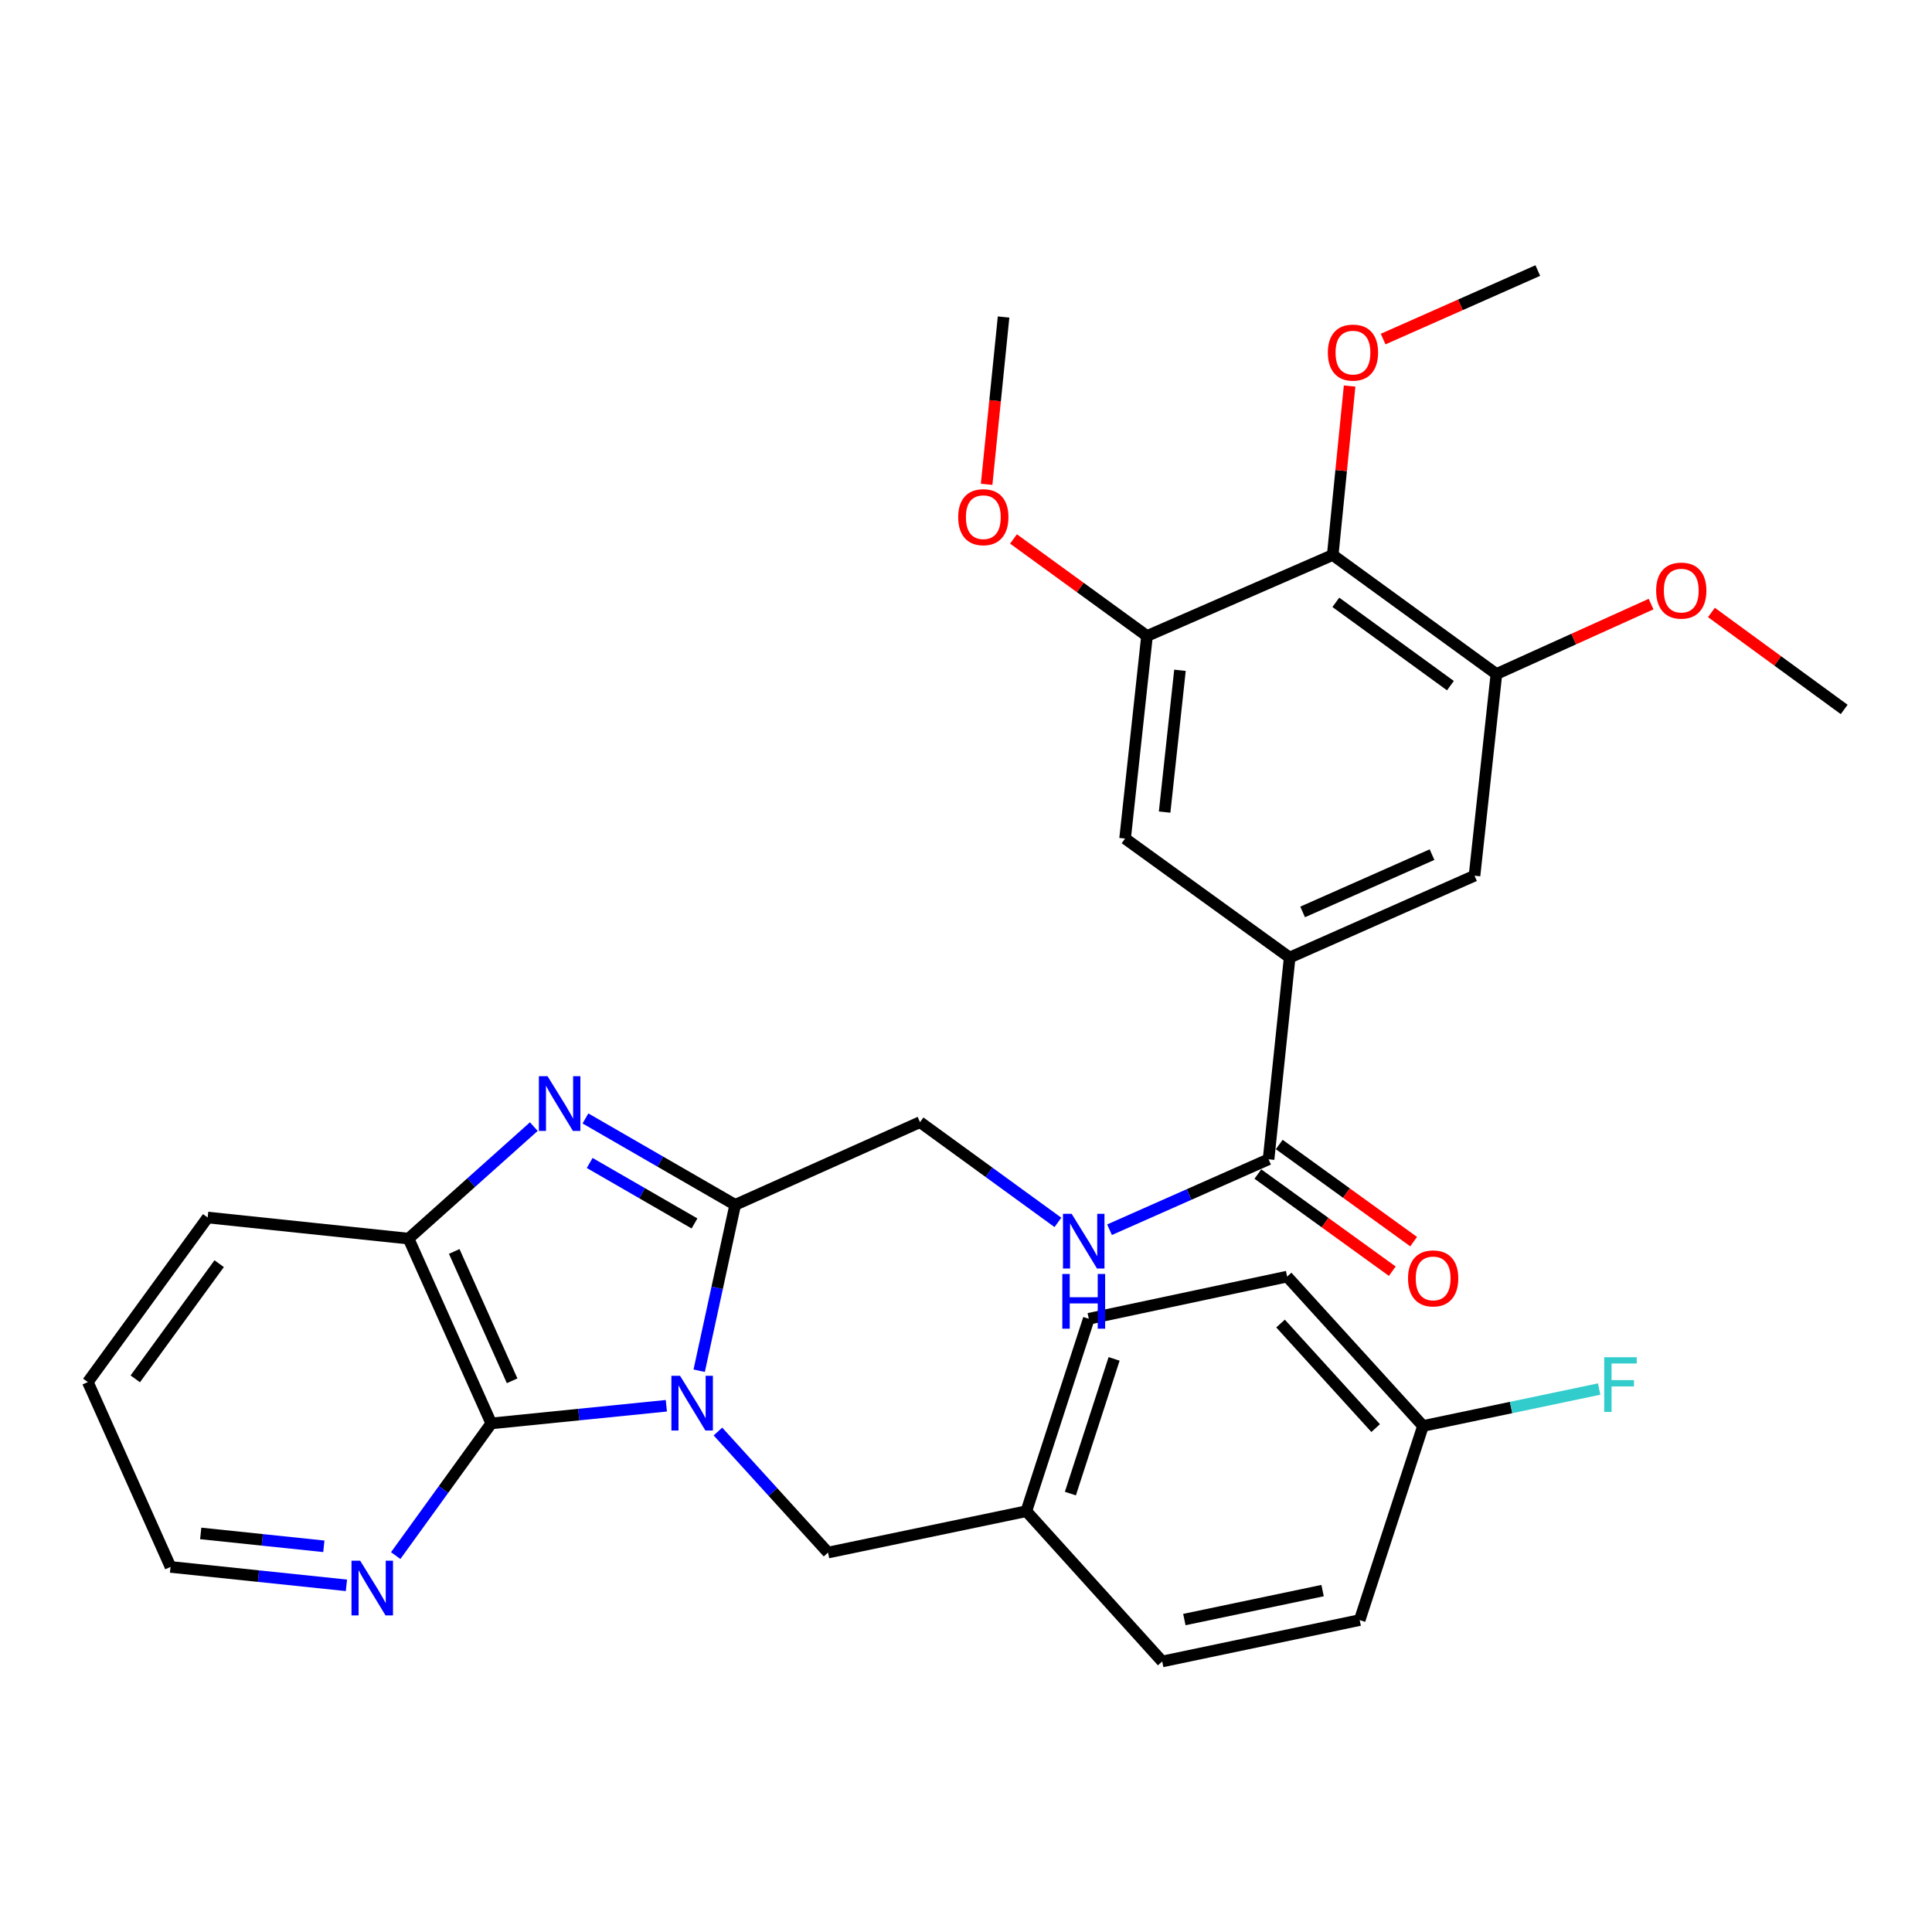 <?xml version='1.0' encoding='iso-8859-1'?>
<svg version='1.1' baseProfile='full'
              xmlns='http://www.w3.org/2000/svg'
                      xmlns:rdkit='http://www.rdkit.org/xml'
                      xmlns:xlink='http://www.w3.org/1999/xlink'
                  xml:space='preserve'
width='1000px' height='1000px' viewBox='0 0 1000 1000'>
<!-- END OF HEADER -->
<rect style='opacity:1.0;fill:#FFFFFF;stroke:none' width='1000' height='1000' x='0' y='0'> </rect>
<path class='bond-0' d='M 361.896,709.485 L 371.214,666.553' style='fill:none;fill-rule:evenodd;stroke:#0000FF;stroke-width:6px;stroke-linecap:butt;stroke-linejoin:miter;stroke-opacity:1' />
<path class='bond-0' d='M 371.214,666.553 L 380.532,623.62' style='fill:none;fill-rule:evenodd;stroke:#000000;stroke-width:6px;stroke-linecap:butt;stroke-linejoin:miter;stroke-opacity:1' />
<path class='bond-2' d='M 344.9,727.618 L 299.59,732.187' style='fill:none;fill-rule:evenodd;stroke:#0000FF;stroke-width:6px;stroke-linecap:butt;stroke-linejoin:miter;stroke-opacity:1' />
<path class='bond-2' d='M 299.59,732.187 L 254.28,736.756' style='fill:none;fill-rule:evenodd;stroke:#000000;stroke-width:6px;stroke-linecap:butt;stroke-linejoin:miter;stroke-opacity:1' />
<path class='bond-11' d='M 371.606,740.954 L 400.094,772.279' style='fill:none;fill-rule:evenodd;stroke:#0000FF;stroke-width:6px;stroke-linecap:butt;stroke-linejoin:miter;stroke-opacity:1' />
<path class='bond-11' d='M 400.094,772.279 L 428.581,803.603' style='fill:none;fill-rule:evenodd;stroke:#000000;stroke-width:6px;stroke-linecap:butt;stroke-linejoin:miter;stroke-opacity:1' />
<path class='bond-1' d='M 380.532,623.62 L 341.78,601.259' style='fill:none;fill-rule:evenodd;stroke:#000000;stroke-width:6px;stroke-linecap:butt;stroke-linejoin:miter;stroke-opacity:1' />
<path class='bond-1' d='M 341.78,601.259 L 303.027,578.899' style='fill:none;fill-rule:evenodd;stroke:#0000FF;stroke-width:6px;stroke-linecap:butt;stroke-linejoin:miter;stroke-opacity:1' />
<path class='bond-1' d='M 359.474,633.258 L 332.348,617.605' style='fill:none;fill-rule:evenodd;stroke:#000000;stroke-width:6px;stroke-linecap:butt;stroke-linejoin:miter;stroke-opacity:1' />
<path class='bond-1' d='M 332.348,617.605 L 305.221,601.953' style='fill:none;fill-rule:evenodd;stroke:#0000FF;stroke-width:6px;stroke-linecap:butt;stroke-linejoin:miter;stroke-opacity:1' />
<path class='bond-14' d='M 380.532,623.62 L 476.19,580.823' style='fill:none;fill-rule:evenodd;stroke:#000000;stroke-width:6px;stroke-linecap:butt;stroke-linejoin:miter;stroke-opacity:1' />
<path class='bond-32' d='M 276.302,583.135 L 243.882,612.122' style='fill:none;fill-rule:evenodd;stroke:#0000FF;stroke-width:6px;stroke-linecap:butt;stroke-linejoin:miter;stroke-opacity:1' />
<path class='bond-32' d='M 243.882,612.122 L 211.462,641.108' style='fill:none;fill-rule:evenodd;stroke:#000000;stroke-width:6px;stroke-linecap:butt;stroke-linejoin:miter;stroke-opacity:1' />
<path class='bond-3' d='M 254.28,736.756 L 211.462,641.108' style='fill:none;fill-rule:evenodd;stroke:#000000;stroke-width:6px;stroke-linecap:butt;stroke-linejoin:miter;stroke-opacity:1' />
<path class='bond-3' d='M 265.082,714.698 L 235.11,647.744' style='fill:none;fill-rule:evenodd;stroke:#000000;stroke-width:6px;stroke-linecap:butt;stroke-linejoin:miter;stroke-opacity:1' />
<path class='bond-13' d='M 254.28,736.756 L 229.547,770.964' style='fill:none;fill-rule:evenodd;stroke:#000000;stroke-width:6px;stroke-linecap:butt;stroke-linejoin:miter;stroke-opacity:1' />
<path class='bond-13' d='M 229.547,770.964 L 204.813,805.173' style='fill:none;fill-rule:evenodd;stroke:#0000FF;stroke-width:6px;stroke-linecap:butt;stroke-linejoin:miter;stroke-opacity:1' />
<path class='bond-26' d='M 211.462,641.108 L 107.49,630.183' style='fill:none;fill-rule:evenodd;stroke:#000000;stroke-width:6px;stroke-linecap:butt;stroke-linejoin:miter;stroke-opacity:1' />
<path class='bond-4' d='M 689.818,287.264 L 774.541,348.869' style='fill:none;fill-rule:evenodd;stroke:#000000;stroke-width:6px;stroke-linecap:butt;stroke-linejoin:miter;stroke-opacity:1' />
<path class='bond-4' d='M 691.428,311.768 L 750.734,354.892' style='fill:none;fill-rule:evenodd;stroke:#000000;stroke-width:6px;stroke-linecap:butt;stroke-linejoin:miter;stroke-opacity:1' />
<path class='bond-17' d='M 689.818,287.264 L 694.186,243.539' style='fill:none;fill-rule:evenodd;stroke:#000000;stroke-width:6px;stroke-linecap:butt;stroke-linejoin:miter;stroke-opacity:1' />
<path class='bond-17' d='M 694.186,243.539 L 698.554,199.815' style='fill:none;fill-rule:evenodd;stroke:#FF0000;stroke-width:6px;stroke-linecap:butt;stroke-linejoin:miter;stroke-opacity:1' />
<path class='bond-35' d='M 689.818,287.264 L 593.687,329.19' style='fill:none;fill-rule:evenodd;stroke:#000000;stroke-width:6px;stroke-linecap:butt;stroke-linejoin:miter;stroke-opacity:1' />
<path class='bond-5' d='M 667.528,495.628 L 656.604,600.041' style='fill:none;fill-rule:evenodd;stroke:#000000;stroke-width:6px;stroke-linecap:butt;stroke-linejoin:miter;stroke-opacity:1' />
<path class='bond-9' d='M 667.528,495.628 L 582.343,434.033' style='fill:none;fill-rule:evenodd;stroke:#000000;stroke-width:6px;stroke-linecap:butt;stroke-linejoin:miter;stroke-opacity:1' />
<path class='bond-10' d='M 667.528,495.628 L 763.208,453.251' style='fill:none;fill-rule:evenodd;stroke:#000000;stroke-width:6px;stroke-linecap:butt;stroke-linejoin:miter;stroke-opacity:1' />
<path class='bond-10' d='M 674.238,472.016 L 741.213,442.352' style='fill:none;fill-rule:evenodd;stroke:#000000;stroke-width:6px;stroke-linecap:butt;stroke-linejoin:miter;stroke-opacity:1' />
<path class='bond-6' d='M 656.604,600.041 L 615.447,618.272' style='fill:none;fill-rule:evenodd;stroke:#000000;stroke-width:6px;stroke-linecap:butt;stroke-linejoin:miter;stroke-opacity:1' />
<path class='bond-6' d='M 615.447,618.272 L 574.29,636.502' style='fill:none;fill-rule:evenodd;stroke:#0000FF;stroke-width:6px;stroke-linecap:butt;stroke-linejoin:miter;stroke-opacity:1' />
<path class='bond-15' d='M 651.076,607.688 L 685.86,632.828' style='fill:none;fill-rule:evenodd;stroke:#000000;stroke-width:6px;stroke-linecap:butt;stroke-linejoin:miter;stroke-opacity:1' />
<path class='bond-15' d='M 685.86,632.828 L 720.644,657.968' style='fill:none;fill-rule:evenodd;stroke:#FF0000;stroke-width:6px;stroke-linecap:butt;stroke-linejoin:miter;stroke-opacity:1' />
<path class='bond-15' d='M 662.131,592.393 L 696.914,617.533' style='fill:none;fill-rule:evenodd;stroke:#000000;stroke-width:6px;stroke-linecap:butt;stroke-linejoin:miter;stroke-opacity:1' />
<path class='bond-15' d='M 696.914,617.533 L 731.698,642.672' style='fill:none;fill-rule:evenodd;stroke:#FF0000;stroke-width:6px;stroke-linecap:butt;stroke-linejoin:miter;stroke-opacity:1' />
<path class='bond-7' d='M 593.687,329.19 L 582.343,434.033' style='fill:none;fill-rule:evenodd;stroke:#000000;stroke-width:6px;stroke-linecap:butt;stroke-linejoin:miter;stroke-opacity:1' />
<path class='bond-7' d='M 610.748,346.947 L 602.807,420.337' style='fill:none;fill-rule:evenodd;stroke:#000000;stroke-width:6px;stroke-linecap:butt;stroke-linejoin:miter;stroke-opacity:1' />
<path class='bond-18' d='M 593.687,329.19 L 559.135,304.074' style='fill:none;fill-rule:evenodd;stroke:#000000;stroke-width:6px;stroke-linecap:butt;stroke-linejoin:miter;stroke-opacity:1' />
<path class='bond-18' d='M 559.135,304.074 L 524.583,278.959' style='fill:none;fill-rule:evenodd;stroke:#FF0000;stroke-width:6px;stroke-linecap:butt;stroke-linejoin:miter;stroke-opacity:1' />
<path class='bond-8' d='M 774.541,348.869 L 763.208,453.251' style='fill:none;fill-rule:evenodd;stroke:#000000;stroke-width:6px;stroke-linecap:butt;stroke-linejoin:miter;stroke-opacity:1' />
<path class='bond-19' d='M 774.541,348.869 L 814.568,330.772' style='fill:none;fill-rule:evenodd;stroke:#000000;stroke-width:6px;stroke-linecap:butt;stroke-linejoin:miter;stroke-opacity:1' />
<path class='bond-19' d='M 814.568,330.772 L 854.595,312.676' style='fill:none;fill-rule:evenodd;stroke:#FF0000;stroke-width:6px;stroke-linecap:butt;stroke-linejoin:miter;stroke-opacity:1' />
<path class='bond-16' d='M 428.581,803.603 L 531.233,782.195' style='fill:none;fill-rule:evenodd;stroke:#000000;stroke-width:6px;stroke-linecap:butt;stroke-linejoin:miter;stroke-opacity:1' />
<path class='bond-12' d='M 547.575,632.708 L 511.883,606.766' style='fill:none;fill-rule:evenodd;stroke:#0000FF;stroke-width:6px;stroke-linecap:butt;stroke-linejoin:miter;stroke-opacity:1' />
<path class='bond-12' d='M 511.883,606.766 L 476.19,580.823' style='fill:none;fill-rule:evenodd;stroke:#000000;stroke-width:6px;stroke-linecap:butt;stroke-linejoin:miter;stroke-opacity:1' />
<path class='bond-27' d='M 179.31,820.563 L 133.791,815.8' style='fill:none;fill-rule:evenodd;stroke:#0000FF;stroke-width:6px;stroke-linecap:butt;stroke-linejoin:miter;stroke-opacity:1' />
<path class='bond-27' d='M 133.791,815.8 L 88.272,811.037' style='fill:none;fill-rule:evenodd;stroke:#000000;stroke-width:6px;stroke-linecap:butt;stroke-linejoin:miter;stroke-opacity:1' />
<path class='bond-27' d='M 167.619,800.365 L 135.755,797.031' style='fill:none;fill-rule:evenodd;stroke:#0000FF;stroke-width:6px;stroke-linecap:butt;stroke-linejoin:miter;stroke-opacity:1' />
<path class='bond-27' d='M 135.755,797.031 L 103.892,793.697' style='fill:none;fill-rule:evenodd;stroke:#000000;stroke-width:6px;stroke-linecap:butt;stroke-linejoin:miter;stroke-opacity:1' />
<path class='bond-22' d='M 531.233,782.195 L 601.561,859.967' style='fill:none;fill-rule:evenodd;stroke:#000000;stroke-width:6px;stroke-linecap:butt;stroke-linejoin:miter;stroke-opacity:1' />
<path class='bond-23' d='M 531.233,782.195 L 563.556,682.594' style='fill:none;fill-rule:evenodd;stroke:#000000;stroke-width:6px;stroke-linecap:butt;stroke-linejoin:miter;stroke-opacity:1' />
<path class='bond-23' d='M 554.031,773.08 L 576.657,703.359' style='fill:none;fill-rule:evenodd;stroke:#000000;stroke-width:6px;stroke-linecap:butt;stroke-linejoin:miter;stroke-opacity:1' />
<path class='bond-28' d='M 715.907,175.502 L 755.934,157.768' style='fill:none;fill-rule:evenodd;stroke:#FF0000;stroke-width:6px;stroke-linecap:butt;stroke-linejoin:miter;stroke-opacity:1' />
<path class='bond-28' d='M 755.934,157.768 L 795.96,140.033' style='fill:none;fill-rule:evenodd;stroke:#000000;stroke-width:6px;stroke-linecap:butt;stroke-linejoin:miter;stroke-opacity:1' />
<path class='bond-29' d='M 510.678,250.684 L 515.063,207.384' style='fill:none;fill-rule:evenodd;stroke:#FF0000;stroke-width:6px;stroke-linecap:butt;stroke-linejoin:miter;stroke-opacity:1' />
<path class='bond-29' d='M 515.063,207.384 L 519.448,164.084' style='fill:none;fill-rule:evenodd;stroke:#000000;stroke-width:6px;stroke-linecap:butt;stroke-linejoin:miter;stroke-opacity:1' />
<path class='bond-30' d='M 885.831,317.014 L 920.188,342.11' style='fill:none;fill-rule:evenodd;stroke:#FF0000;stroke-width:6px;stroke-linecap:butt;stroke-linejoin:miter;stroke-opacity:1' />
<path class='bond-30' d='M 920.188,342.11 L 954.545,367.206' style='fill:none;fill-rule:evenodd;stroke:#000000;stroke-width:6px;stroke-linecap:butt;stroke-linejoin:miter;stroke-opacity:1' />
<path class='bond-20' d='M 736.546,738.077 L 666.218,660.766' style='fill:none;fill-rule:evenodd;stroke:#000000;stroke-width:6px;stroke-linecap:butt;stroke-linejoin:miter;stroke-opacity:1' />
<path class='bond-20' d='M 712.037,739.179 L 662.807,685.061' style='fill:none;fill-rule:evenodd;stroke:#000000;stroke-width:6px;stroke-linecap:butt;stroke-linejoin:miter;stroke-opacity:1' />
<path class='bond-21' d='M 736.546,738.077 L 782.136,728.523' style='fill:none;fill-rule:evenodd;stroke:#000000;stroke-width:6px;stroke-linecap:butt;stroke-linejoin:miter;stroke-opacity:1' />
<path class='bond-21' d='M 782.136,728.523 L 827.726,718.969' style='fill:none;fill-rule:evenodd;stroke:#33CCCC;stroke-width:6px;stroke-linecap:butt;stroke-linejoin:miter;stroke-opacity:1' />
<path class='bond-33' d='M 736.546,738.077 L 703.772,838.548' style='fill:none;fill-rule:evenodd;stroke:#000000;stroke-width:6px;stroke-linecap:butt;stroke-linejoin:miter;stroke-opacity:1' />
<path class='bond-24' d='M 601.561,859.967 L 703.772,838.548' style='fill:none;fill-rule:evenodd;stroke:#000000;stroke-width:6px;stroke-linecap:butt;stroke-linejoin:miter;stroke-opacity:1' />
<path class='bond-24' d='M 613.022,838.283 L 684.57,823.29' style='fill:none;fill-rule:evenodd;stroke:#000000;stroke-width:6px;stroke-linecap:butt;stroke-linejoin:miter;stroke-opacity:1' />
<path class='bond-25' d='M 563.556,682.594 L 666.218,660.766' style='fill:none;fill-rule:evenodd;stroke:#000000;stroke-width:6px;stroke-linecap:butt;stroke-linejoin:miter;stroke-opacity:1' />
<path class='bond-34' d='M 107.49,630.183 L 45.455,715.357' style='fill:none;fill-rule:evenodd;stroke:#000000;stroke-width:6px;stroke-linecap:butt;stroke-linejoin:miter;stroke-opacity:1' />
<path class='bond-34' d='M 113.439,654.07 L 70.014,713.692' style='fill:none;fill-rule:evenodd;stroke:#000000;stroke-width:6px;stroke-linecap:butt;stroke-linejoin:miter;stroke-opacity:1' />
<path class='bond-31' d='M 88.272,811.037 L 45.455,715.357' style='fill:none;fill-rule:evenodd;stroke:#000000;stroke-width:6px;stroke-linecap:butt;stroke-linejoin:miter;stroke-opacity:1' />
<path  class='atom-0' d='M 351.993 712.111
L 361.273 727.111
Q 362.193 728.591, 363.673 731.271
Q 365.153 733.951, 365.233 734.111
L 365.233 712.111
L 368.993 712.111
L 368.993 740.431
L 365.113 740.431
L 355.153 724.031
Q 353.993 722.111, 352.753 719.911
Q 351.553 717.711, 351.193 717.031
L 351.193 740.431
L 347.513 740.431
L 347.513 712.111
L 351.993 712.111
' fill='#0000FF'/>
<path  class='atom-2' d='M 283.405 557.028
L 292.685 572.028
Q 293.605 573.508, 295.085 576.188
Q 296.565 578.868, 296.645 579.028
L 296.645 557.028
L 300.405 557.028
L 300.405 585.348
L 296.525 585.348
L 286.565 568.948
Q 285.405 567.028, 284.165 564.828
Q 282.965 562.628, 282.605 561.948
L 282.605 585.348
L 278.925 585.348
L 278.925 557.028
L 283.405 557.028
' fill='#0000FF'/>
<path  class='atom-13' d='M 554.675 628.258
L 563.955 643.258
Q 564.875 644.738, 566.355 647.418
Q 567.835 650.098, 567.915 650.258
L 567.915 628.258
L 571.675 628.258
L 571.675 656.578
L 567.795 656.578
L 557.835 640.178
Q 556.675 638.258, 555.435 636.058
Q 554.235 633.858, 553.875 633.178
L 553.875 656.578
L 550.195 656.578
L 550.195 628.258
L 554.675 628.258
' fill='#0000FF'/>
<path  class='atom-13' d='M 549.855 659.41
L 553.695 659.41
L 553.695 671.45
L 568.175 671.45
L 568.175 659.41
L 572.015 659.41
L 572.015 687.73
L 568.175 687.73
L 568.175 674.65
L 553.695 674.65
L 553.695 687.73
L 549.855 687.73
L 549.855 659.41
' fill='#0000FF'/>
<path  class='atom-14' d='M 186.415 807.801
L 195.695 822.801
Q 196.615 824.281, 198.095 826.961
Q 199.575 829.641, 199.655 829.801
L 199.655 807.801
L 203.415 807.801
L 203.415 836.121
L 199.535 836.121
L 189.575 819.721
Q 188.415 817.801, 187.175 815.601
Q 185.975 813.401, 185.615 812.721
L 185.615 836.121
L 181.935 836.121
L 181.935 807.801
L 186.415 807.801
' fill='#0000FF'/>
<path  class='atom-16' d='M 728.799 661.695
Q 728.799 654.895, 732.159 651.095
Q 735.519 647.295, 741.799 647.295
Q 748.079 647.295, 751.439 651.095
Q 754.799 654.895, 754.799 661.695
Q 754.799 668.575, 751.399 672.495
Q 747.999 676.375, 741.799 676.375
Q 735.559 676.375, 732.159 672.495
Q 728.799 668.615, 728.799 661.695
M 741.799 673.175
Q 746.119 673.175, 748.439 670.295
Q 750.799 667.375, 750.799 661.695
Q 750.799 656.135, 748.439 653.335
Q 746.119 650.495, 741.799 650.495
Q 737.479 650.495, 735.119 653.295
Q 732.799 656.095, 732.799 661.695
Q 732.799 667.415, 735.119 670.295
Q 737.479 673.175, 741.799 673.175
' fill='#FF0000'/>
<path  class='atom-18' d='M 687.291 182.501
Q 687.291 175.701, 690.651 171.901
Q 694.011 168.101, 700.291 168.101
Q 706.571 168.101, 709.931 171.901
Q 713.291 175.701, 713.291 182.501
Q 713.291 189.381, 709.891 193.301
Q 706.491 197.181, 700.291 197.181
Q 694.051 197.181, 690.651 193.301
Q 687.291 189.421, 687.291 182.501
M 700.291 193.981
Q 704.611 193.981, 706.931 191.101
Q 709.291 188.181, 709.291 182.501
Q 709.291 176.941, 706.931 174.141
Q 704.611 171.301, 700.291 171.301
Q 695.971 171.301, 693.611 174.101
Q 691.291 176.901, 691.291 182.501
Q 691.291 188.221, 693.611 191.101
Q 695.971 193.981, 700.291 193.981
' fill='#FF0000'/>
<path  class='atom-19' d='M 495.964 267.686
Q 495.964 260.886, 499.324 257.086
Q 502.684 253.286, 508.964 253.286
Q 515.244 253.286, 518.604 257.086
Q 521.964 260.886, 521.964 267.686
Q 521.964 274.566, 518.564 278.486
Q 515.164 282.366, 508.964 282.366
Q 502.724 282.366, 499.324 278.486
Q 495.964 274.606, 495.964 267.686
M 508.964 279.166
Q 513.284 279.166, 515.604 276.286
Q 517.964 273.366, 517.964 267.686
Q 517.964 262.126, 515.604 259.326
Q 513.284 256.486, 508.964 256.486
Q 504.644 256.486, 502.284 259.286
Q 499.964 262.086, 499.964 267.686
Q 499.964 273.406, 502.284 276.286
Q 504.644 279.166, 508.964 279.166
' fill='#FF0000'/>
<path  class='atom-20' d='M 857.22 305.691
Q 857.22 298.891, 860.58 295.091
Q 863.94 291.291, 870.22 291.291
Q 876.5 291.291, 879.86 295.091
Q 883.22 298.891, 883.22 305.691
Q 883.22 312.571, 879.82 316.491
Q 876.42 320.371, 870.22 320.371
Q 863.98 320.371, 860.58 316.491
Q 857.22 312.611, 857.22 305.691
M 870.22 317.171
Q 874.54 317.171, 876.86 314.291
Q 879.22 311.371, 879.22 305.691
Q 879.22 300.131, 876.86 297.331
Q 874.54 294.491, 870.22 294.491
Q 865.9 294.491, 863.54 297.291
Q 861.22 300.091, 861.22 305.691
Q 861.22 311.411, 863.54 314.291
Q 865.9 317.171, 870.22 317.171
' fill='#FF0000'/>
<path  class='atom-22' d='M 830.337 702.497
L 847.177 702.497
L 847.177 705.737
L 834.137 705.737
L 834.137 714.337
L 845.737 714.337
L 845.737 717.617
L 834.137 717.617
L 834.137 730.817
L 830.337 730.817
L 830.337 702.497
' fill='#33CCCC'/>
</svg>
